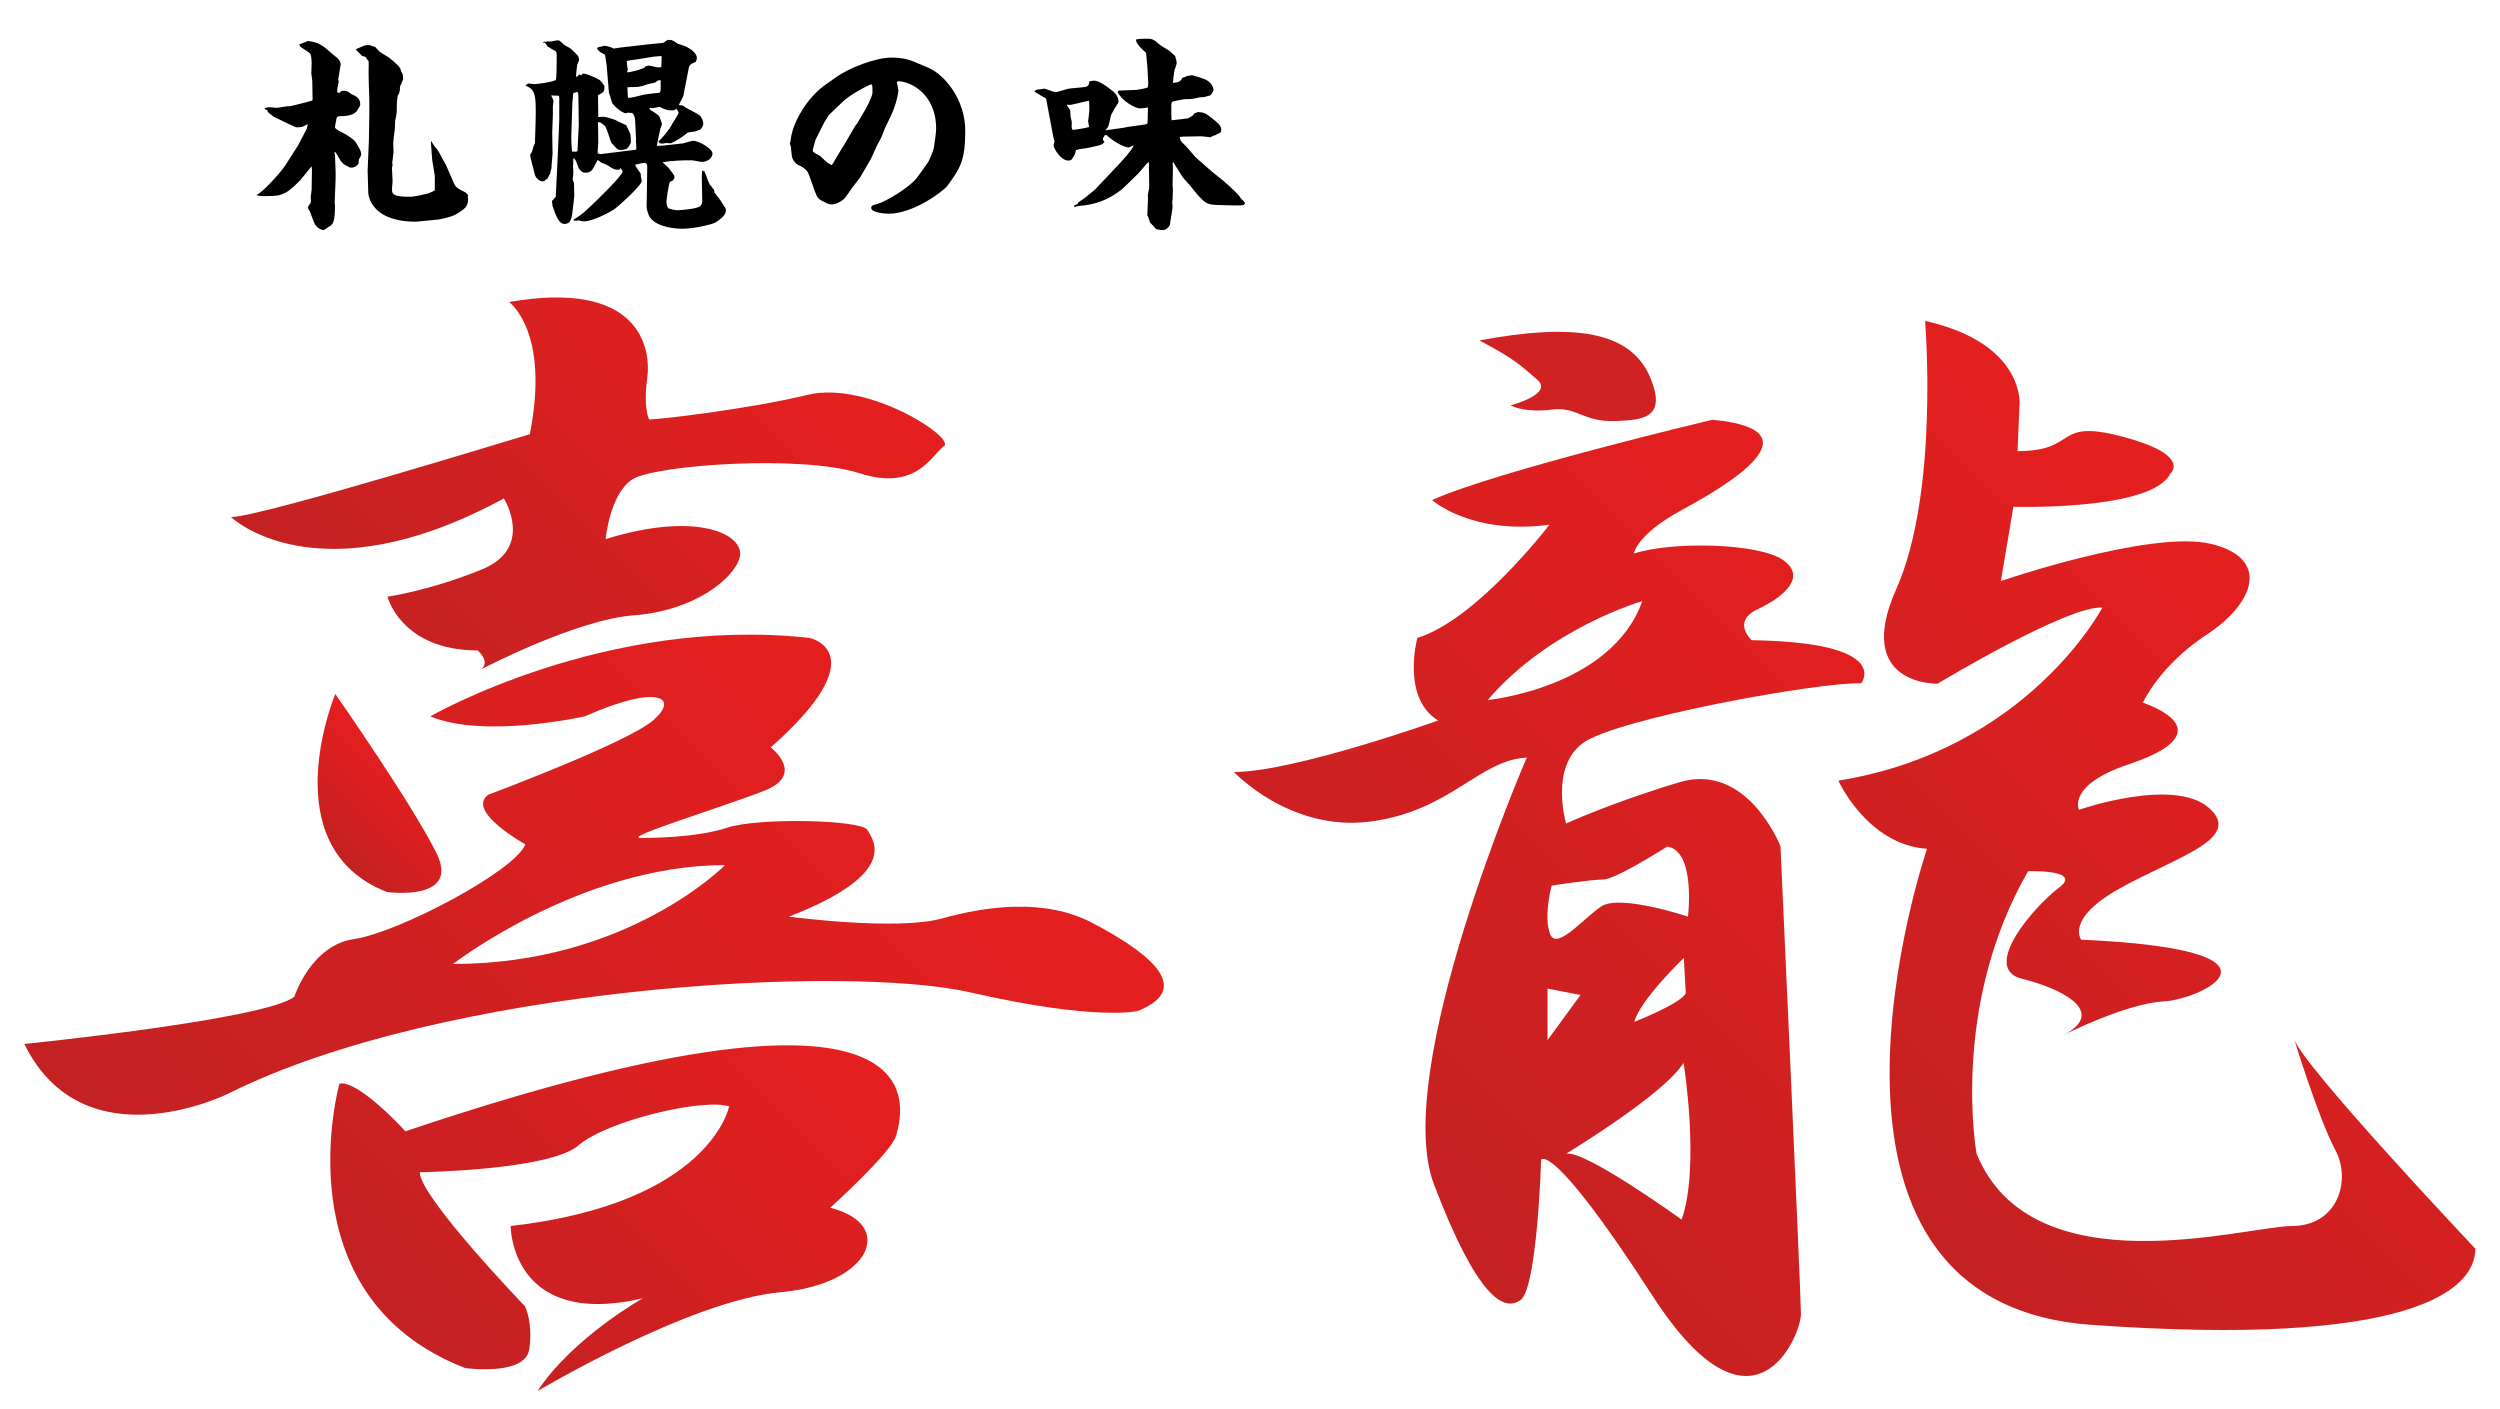 <?xml version="1.0" encoding="utf-8"?>
<!-- Generator: Adobe Illustrator 22.0.1, SVG Export Plug-In . SVG Version: 6.00 Build 0)  -->
<svg version="1.1" id="レイヤー_1" xmlns="http://www.w3.org/2000/svg" xmlns:xlink="http://www.w3.org/1999/xlink" x="0px"
	 y="0px" viewBox="0 0 781.4 440.4" style="enable-background:new 0 0 781.4 440.4;" xml:space="preserve">
<style type="text/css">
	.st0{clip-path:url(#SVGID_2_);}
	.st1{clip-path:url(#SVGID_4_);fill:url(#SVGID_5_);}
	.st2{clip-path:url(#SVGID_7_);}
	.st3{clip-path:url(#SVGID_9_);fill:url(#SVGID_10_);}
	.st4{clip-path:url(#SVGID_12_);}
	.st5{clip-path:url(#SVGID_14_);fill:url(#SVGID_15_);}
	.st6{clip-path:url(#SVGID_17_);}
	.st7{clip-path:url(#SVGID_19_);fill:url(#SVGID_20_);}
	.st8{clip-path:url(#SVGID_22_);}
	.st9{clip-path:url(#SVGID_24_);fill:url(#SVGID_25_);}
	.st10{clip-path:url(#SVGID_27_);}
	.st11{clip-path:url(#SVGID_29_);fill:url(#SVGID_30_);}
	.st12{fill:#D12223;}
</style>
<g>
	<g>
		<g>
			<defs>
				<path id="SVGID_1_" d="M72.2,161.6c0,0,26.8,25.9,85.3-5.8c0,0,9.6,15.3-6.7,22.1c-16.3,6.7-29.7,8.6-29.7,8.6
					s4.3,16.8,28.2,16.8c0,0,3.9,3.2,1.3,5.8c0,0,29.6-15.5,47.7-16.8c18-1.3,30.9-11,32.9-18c1.9-7.1-12.9-14.8-41.9-5.8
					c0,0,1.3-14.2,8.4-18.7c7.1-4.5,52.8-7.7,70.9-1.9c18,5.8,22.6-5.8,26.4-8.4c3.9-2.6-23.8-20.6-42.5-16.1
					c-18.7,4.5-46.4,7.7-49.6,7.7c0,0-1.9-3.2-0.6-12.9c1.3-9.7-2.6-30.9-43.2-23.8c0,0,12.9,9,6.5,41.3
					C165.4,135.7,80.9,161.8,72.2,161.6"/>
			</defs>
			<clipPath id="SVGID_2_">
				<use xlink:href="#SVGID_1_"  style="overflow:visible;"/>
			</clipPath>
			<g class="st0">
				<g>
					<defs>
						
							<rect id="SVGID_3_" x="61.9" y="27.6" transform="matrix(0.707 -0.707 0.707 0.707 -52.228 175.012)" width="246.4" height="245.9"/>
					</defs>
					<clipPath id="SVGID_4_">
						<use xlink:href="#SVGID_3_"  style="overflow:visible;"/>
					</clipPath>
					
						<linearGradient id="SVGID_5_" gradientUnits="userSpaceOnUse" x1="-32.258" y1="-74.194" x2="-31.258" y2="-74.194" gradientTransform="matrix(122.369 -122.369 -122.369 -122.369 -5010.035 -12811.706)">
						<stop  offset="0" style="stop-color:#C32123"/>
						<stop  offset="1" style="stop-color:#E51F1F"/>
					</linearGradient>
					<polygon class="st1" points="11.1,150.7 185.3,-23.5 359.2,150.4 185,324.6 					"/>
				</g>
			</g>
		</g>
		<g>
			<defs>
				<path id="SVGID_6_" d="M104.8,216.9c0,0-20,47.7,16.1,61.9c0,0,23.2,3.2,15.5-12.2C128.7,251.1,104.8,216.9,104.8,216.9"/>
			</defs>
			<clipPath id="SVGID_7_">
				<use xlink:href="#SVGID_6_"  style="overflow:visible;"/>
			</clipPath>
			<g class="st2">
				<g>
					<defs>
						
							<rect id="SVGID_8_" x="70.7" y="207.1" transform="matrix(0.707 -0.707 0.707 0.707 -143.933 154.628)" width="88" height="87.9"/>
					</defs>
					<clipPath id="SVGID_9_">
						<use xlink:href="#SVGID_8_"  style="overflow:visible;"/>
					</clipPath>
					
						<linearGradient id="SVGID_10_" gradientUnits="userSpaceOnUse" x1="-32.258" y1="-74.194" x2="-31.258" y2="-74.194" gradientTransform="matrix(23.921 -23.921 -23.921 -23.921 -899.917 -2280.828)">
						<stop  offset="0" style="stop-color:#C32123"/>
						<stop  offset="1" style="stop-color:#E51F1F"/>
					</linearGradient>
					<polygon class="st3" points="52.5,251.1 114.7,188.9 176.9,251 114.7,313.2 					"/>
				</g>
			</g>
		</g>
		<g>
			<defs>
				<path id="SVGID_11_" d="M341.3,288.4c-14.8-7.7-32.9-5.2-47-1.3c-14.2,3.9-47.7-0.6-47.7-0.6c34.8-13.5,26.4-23.9,24.5-27.1
					c-1.9-3.2-34.2-3.9-43.8-0.7c-9.6,3.2-24.5,3.2-27,3.2c-6.1,0,25.8-9.7,38.7-14.8c12.9-5.1,1.9-13.5,1.9-13.5
					c33.5-29.6,12.2-34.2,12.2-34.2c-63.8-7.1-118.6,24.5-118.6,24.5c16.8,7.1,48.3,0,48.3,0c23.2-10.3,29.6-5.8,21.3,1.3
					c-8.4,7.1-51.5,23.2-51.5,23.2c-7.1,5.2,11.6,15.5,11.6,15.5c-3.2,8.4-40,27.7-53.5,29.6c-13.5,1.9-18.7,18-18.7,18
					c-8.4,7.1-84.4,14.8-84.4,14.8c18.7,38,63.8,15.5,63.8,15.5c67-33.5,192.7-40.6,232-31.6c39.3,9,52.2,5.8,52.2,5.8
					C374.8,308.4,356.1,296.2,341.3,288.4 M141.6,301.3c0,0,39.9-30.9,85-30.9C226.6,270.4,196.3,301.3,141.6,301.3"/>
			</defs>
			<clipPath id="SVGID_12_">
				<use xlink:href="#SVGID_11_"  style="overflow:visible;"/>
			</clipPath>
			<g class="st4">
				<g>
					<defs>
						
							<rect id="SVGID_13_" x="0.9" y="89.7" transform="matrix(0.707 -0.707 0.707 0.707 -142.207 217.759)" width="381.6" height="381.6"/>
					</defs>
					<clipPath id="SVGID_14_">
						<use xlink:href="#SVGID_13_"  style="overflow:visible;"/>
					</clipPath>
					
						<linearGradient id="SVGID_15_" gradientUnits="userSpaceOnUse" x1="-32.258" y1="-74.194" x2="-31.258" y2="-74.194" gradientTransform="matrix(189.238 -189.238 -189.238 -189.238 -7843.51 -19730.375)">
						<stop  offset="0" style="stop-color:#C32123"/>
						<stop  offset="1" style="stop-color:#E51F1F"/>
					</linearGradient>
					<polygon class="st5" points="-78,280.4 191.7,10.7 461.4,280.4 191.7,550.1 					"/>
				</g>
			</g>
		</g>
		<g>
			<defs>
				<path id="SVGID_16_" d="M106.1,338.7c0,0-18.7,66.4,39.3,88.9c0,0,18.7,2.6,20-5.8c1.3-8.4-1.3-13.5-1.3-13.5
					s-32.9-34.2-32.9-41.9c0,0,40.6-0.6,49.6-8.4c9-7.7,38.7-14.8,47.1-12.2c0,0-5.8,30.3-68.3,37.4c0,0,0,32.2,41.3,22.6
					c0,0-21.9,12.3-32.9,29c0,0,47.7-28.4,76-30.9c28.4-2.6,36.1-21.3,15.5-26.4c0,0,19.3-17.4,20.6-22.6
					c1.3-5.2,20.6-59.9-153.4-1.3C126.7,353.5,111.9,337.4,106.1,338.7"/>
			</defs>
			<clipPath id="SVGID_17_">
				<use xlink:href="#SVGID_16_"  style="overflow:visible;"/>
			</clipPath>
			<g class="st6">
				<g>
					<defs>
						
							<rect id="SVGID_18_" x="69.8" y="238.3" transform="matrix(0.707 -0.707 0.707 0.707 -199.783 243.984)" width="249.7" height="249.7"/>
					</defs>
					<clipPath id="SVGID_19_">
						<use xlink:href="#SVGID_18_"  style="overflow:visible;"/>
					</clipPath>
					
						<linearGradient id="SVGID_20_" gradientUnits="userSpaceOnUse" x1="-32.258" y1="-74.194" x2="-31.258" y2="-74.194" gradientTransform="matrix(114.155 -114.155 -114.155 -114.155 -4655.086 -11731.622)">
						<stop  offset="0" style="stop-color:#C32123"/>
						<stop  offset="1" style="stop-color:#E51F1F"/>
					</linearGradient>
					<polygon class="st7" points="18,363.2 194.6,186.6 371.2,363.2 194.6,539.7 					"/>
				</g>
			</g>
		</g>
		<g>
			<defs>
				<path id="SVGID_21_" d="M547.5,200.1c0,0-6.4-5.8,1.9-9.7c8.4-3.9,15.5-10.3,7.7-15.5c-7.7-5.1-34.1-5.8-46.4-1.9
					c0,0,0.7-5.8,14.8-13.5c14.2-7.7,43.8-25.1,9.7-28.3c0,0-67.7,16.1-87.6,25.1c0,0,12.2,11,36.7,7.7c0,0-22.6,29.6-41.3,35.4
					c0,0-5.1,18.7,6.5,25.8c0,0-45.1,16.1-63.8,16.1c0,0,17.4,18.7,42.5,15.5c25.1-3.2,34.1-19.3,49-20c0,0-42.5,97.9-29,133.4
					c13.5,35.4,21.9,40,27.1,36.1c5.2-3.9,6.4-43.8,6.4-43.8s3.2-6.4,34.8,42.5c31.6,49,46.4,12.2,46.4,5.8
					c0-6.4-6.4-146.3-6.4-146.3s-10.3-26.4-31.6-20c-21.3,6.4-35.4,12.9-35.4,12.9s-5.2-17.4,5.2-25.1c10.3-7.7,74.7-19.3,87-18.7
					C581.7,213.7,592,200.8,547.5,200.1 M483.7,325.1v-16.1L494,311L483.7,325.1z M525.6,381.2c0,0-30.3-21.9-36.1-20.6
					c0,0,30.9-18.7,36.7-28.4C526.3,332.2,531.4,365.1,525.6,381.2 M510.8,319.4c2-7.1,15.5-20,15.5-20l0.6,11
					C525.6,313.6,510.8,319.4,510.8,319.4 M501.1,274.9c3.9,0,20-10.3,20-10.3c9,1.3,6.5,21.9,6.5,21.9s-21.3-7.1-27.1-3.2
					c-5.8,3.9-14.2,14.2-16.1,8.4l-0.5-2c-0.9-5.7,1.1-12.9,1.1-12.9S497.3,274.9,501.1,274.9 M465,218.8
					c19.3-22.6,48.3-30.9,48.3-30.9C503.7,215,465,218.8,465,218.8"/>
			</defs>
			<clipPath id="SVGID_22_">
				<use xlink:href="#SVGID_21_"  style="overflow:visible;"/>
			</clipPath>
			<g class="st8">
				<g>
					<defs>
						
							<rect id="SVGID_23_" x="302" y="108.7" transform="matrix(0.707 -0.707 0.707 0.707 -65.96 432.357)" width="373.9" height="374.1"/>
					</defs>
					<clipPath id="SVGID_24_">
						<use xlink:href="#SVGID_23_"  style="overflow:visible;"/>
					</clipPath>
					
						<linearGradient id="SVGID_25_" gradientUnits="userSpaceOnUse" x1="-32.258" y1="-74.194" x2="-31.258" y2="-74.194" gradientTransform="matrix(176.249 -176.249 -176.249 -176.249 -6964.295 -18392.768)">
						<stop  offset="0" style="stop-color:#C32123"/>
						<stop  offset="1" style="stop-color:#E51F1F"/>
					</linearGradient>
					<polygon class="st9" points="224.5,295.7 488.8,31.3 753.4,295.9 489,560.3 					"/>
				</g>
			</g>
		</g>
		<g>
			<defs>
				<path id="SVGID_26_" d="M601.7,100.3c0,0,4.5,53.5-9,83.8c-13.5,30.3,12.9,29.6,12.9,29.6s40.6-24.5,51.5-23.8
					c0,0-23.2,44.5-82.5,54.1c0,0,9,20,27.7,21.3c0,0-48.3,141.8,51.5,148.8c99.9,7.1,119.9-10.9,119.9-23.8c0,0-54.8-58-56.7-65.7
					c0,0,7.7,25.1,12.9,34.8c5.2,9.7,0.6,23.8-13.5,23.8c-14.2,0-81.2,20-98.6-22.6c0,0-8.4-45.8,16.1-88.3c0,0,17.4-0.6,9.6,5.2
					c-7.7,5.8-24.5,25.1-11.6,28.4c12.9,3.2,26.4,10.3,13.5,17.4c0,0,19.3-9.7,30.9-10.3c11.6-0.6,44.5-16.1-25.8-19.3
					c0,0-5.1-6.5,12.2-16.1c17.4-9.7,38.7-15.5,27.7-25.1c-11-9.7-40.6,0.6-40.6,0.6s-3.8-7.7,15.5-14.2c19.3-6.4,20-13.5,4.5-19.3
					c0,0,5.2-11.6,20-21.3c14.8-9.7,20-23.8,1.3-28.3c-18.7-4.5-65.7,11.6-65.7,11.6l3.9-23.2c0,0,43.2,1.3,49-10.3
					c0,0,7.1-5.8-14.8-11.6c-21.9-5.8-13.5,4.5-32.9,4.5l0.6-14.2C631.3,126.7,633.2,107.4,601.7,100.3"/>
			</defs>
			<clipPath id="SVGID_27_">
				<use xlink:href="#SVGID_26_"  style="overflow:visible;"/>
			</clipPath>
			<g class="st10">
				<g>
					<defs>
						
							<rect id="SVGID_28_" x="472.1" y="72.9" transform="matrix(0.707 -0.707 0.707 0.707 7.706 546.201)" width="382.1" height="381.9"/>
					</defs>
					<clipPath id="SVGID_29_">
						<use xlink:href="#SVGID_28_"  style="overflow:visible;"/>
					</clipPath>
					
						<linearGradient id="SVGID_30_" gradientUnits="userSpaceOnUse" x1="-32.258" y1="-74.194" x2="-31.258" y2="-74.194" gradientTransform="matrix(159.503 -159.503 -159.503 -159.503 -6114.315 -16615.531)">
						<stop  offset="0" style="stop-color:#C32123"/>
						<stop  offset="1" style="stop-color:#E51F1F"/>
					</linearGradient>
					<polygon class="st11" points="393.1,263.9 663.3,-6.3 933.3,263.7 663.1,533.9 					"/>
				</g>
			</g>
		</g>
	</g>
	<path class="st12" d="M462.4,106.4c29-5.4,47.2-3.2,53.4,11.6c5.5,13.1-2.9,13.2-10.8,13.6c-10,0.4-12.1-4.5-19.7-3.6
		c-5.2,0.7-10.3,0.2-13.2-1.3c0,0,13.6-3.5,8.4-8C475.3,114.3,474.1,112.6,462.4,106.4z"/>
	<g>
		<path d="M80.3,60.9c2.3-1.2,7.7-7.4,8.8-9.1l3.9-6.1l0.3-0.5l2.6-5l0.3-1.3h-0.3c-1.1,0.7-1.5,0.9-3.2,0.9c-0.5,0-6.5-3-7.3-3.4
			c-0.3-0.2-1.4-1.2-1.7-1.4c0-0.3,0-0.3-0.2-0.6c-0.7-0.2-0.7-0.3-0.8-0.6c0.6-0.1,1-0.3,1.3-0.3c0.4,0,2.3,0.2,2.5,0.2
			c0.5,0,3-0.5,3.5-0.5h0.7l5.3-1.3c0.1-0.1,1.5-0.4,1.6-0.5c0.1-0.1,0.1-0.2,0.1-0.3l-0.1-5.9c0-0.3-0.3-1.9-0.3-2.2
			c0-0.1,0.1-2.5,0.1-3c0-0.4,0-3-0.6-3.4c-0.7-0.5-1.4-1-2.2-1.5c-0.7-0.4-0.7-0.5-1.1-1.2c0.3-0.1,1.9-0.8,2.2-0.8l0.3-0.3
			c3.6,0.3,5,1.5,7.9,4.1c0.3,0.3,1.6,1.2,1.8,1.5c0.4,0.5,0.8,1.1,0.8,1.7c-0.1,0.5-0.8,4.7-0.8,4.8c0,0.1,0.1,0.4,0.2,0.5
			c-0.1,0.5-0.6,2.4-0.5,3.4c0.4,0.3,0.5,0.3,0.9,0.1c0.3-0.4,0.3-0.5,1.1-0.5c1.1,0,1.3,0.1,2.4,1c0.3,0.1,1.5,0.7,1.7,0.9
			c0.7,0.5,1.1,1.2,1.1,2.4c0,0.5-1.1,2-1.2,2.2c-1.4,1.4-4.2,1.4-4.3,1.4c-1.7,0-1.9,0-2.1,1.8c-0.2,0.5-0.3,1.6-0.3,1.7
			c0,0.7,3.2,2,3.7,2.4c2.4,1.6,2.5,1.8,3.2,2.9c0.9,1.6,1.3,2.2,1.3,3.2c0,0.2-0.2,0.7-0.7,1.5c-0.1,0.2-0.1,1.1-0.1,1.2
			c-0.3,0.7-1.2,1.4-2.2,1.4c-0.6,0-0.9-0.2-1.3-0.5c-1.2-0.3-2.2-1.7-2.3-1.9c-1.1-1.9-1.2-2.2-1.7-2.6c-0.1,0.3-0.1,0.3,0.1,0.9
			l0.2,5.5v2.1l-0.3,7.5c0,0.1,0.1,0.7,0.1,0.9c0,3.8-0.3,5.9-1.8,6.5c-0.3,0.1-1.5,1.1-1.7,1.1c-0.8,0-2.4-0.7-3-2.3
			c-0.5-1.3-1.2-3-1.4-3.7l-0.3-0.3l-0.3-0.9c0.2-0.2,0.3-0.3,0.4-0.7l0.3-0.2c0.1-0.2,0.3-0.6,0.3-0.9c0-0.2-0.1-1.1-0.1-1.2
			c0-0.4,0.3-2,0.3-2.4l0.1-6.3l-0.1-1c-0.1,0-2.9,3.6-3.2,3.9c-0.7,0.9-3.5,3.6-4.9,4.3c-1.7,0.8-2.4,1.1-6.3,1.1
			c-1.8,0-2.3-0.1-3-0.4V60.9z M111.2,15.4c0.5-0.2,2.8-1.3,3.3-1.3h1.2c0.5,0.3,1.1,0.5,1.5,0.5c0.3,0.3,0.4,0.5,1.4,1.5
			c0.3,0.3,2.5,1.6,3,1.9c0.7,0.6,3,2.4,3.5,3.4c0.1,0.1,0.2,0.7,0.3,0.9c0.1,0.2,0.5,0.9,0.5,1.1c0,0.2,0.1,1.3,0.1,1.3
			s-0.7,1.9-1,2.4c0.1,0.9-0.2,2.3-0.7,2.8c-0.3,2.2-0.3,2.3-0.3,5.1c0,0.4-0.4,2.5-0.5,2.9c0,0.3-0.1,2.2-0.1,2.5
			c-0.1,0.7-0.5,3.6-0.5,4.2c0,0.4,0.1,2.4,0.1,2.8c0,0.5-0.4,3.3-0.4,3.4c0,0.2,0.1,0.9,0.1,0.9c-0.2,0.6-0.2,0.7-0.2,0.7
			c0,0.1,0.2,3.6,0.2,4.3c0,0.3-0.2,2.4-0.2,2.6c0,1.9,1.6,2.2,6,2.2c0.7,0,4-0.7,4.7-0.9c0.9-0.2,1.1-0.3,2.6-1l0.1-0.3v-4.4
			l-0.8-4.8c0-0.3-0.5-5.8-0.4-6.1c0.2,0.2,0.9,1.5,1.1,1.7c1.1,1.2,1.7,2.3,2.4,3.8c0.1,0.2,1,1.6,1.1,1.9l1.9,4.3
			c0.1,0.3,0.9,2.2,1.1,2.4c0.4,0.5,1,0.9,1.7,1.3c1.7,0.8,1.9,0.9,2.3,1.7c0,0.1-0.1,0.3-0.1,0.4c0,0.1,0.1,0.7,0.1,0.9
			c0,2-1.2,2.9-2.2,3.6c-2.4,1.7-3.8,1.9-6.9,2.6c-0.1,0-7.1,0.7-7.2,0.7c-13,0-14.9-7.1-14.9-9.3l-0.2-6.7l0.3-7.1
			c0-0.4,0.1-1.3,0.1-2.3c0.1-3.7,0.2-12.3,0.1-13.8c-0.1-1.6-0.2-6.5-0.2-7.6c0-0.9,0.1-3.2,0-3.4c-0.1-0.1-0.6-0.7-0.7-0.9
			c-0.2-0.5-0.5-0.5-1.3-0.7C112.8,17,111.4,15.8,111.2,15.4L111.2,15.4z"/>
		<path d="M169.7,13.4c0.1-0.2,0.3-0.4,0.6-0.4c0.1,0,0.3,0.1,0.5,0.1c0.1-0.1,0.3-0.2,0.4-0.2c0.1,0,0.7,0.1,0.8,0.1
			c0.3,0,1.9-0.4,2.3-0.4c0.5,0,0.7,0.1,1.9,1.3c0.6,0.5,1.7,0.9,2.3,1.4c0.3,0.3,2.1,2,2.2,2.2c0.2,0.5,0.3,1.1,0.3,1.3
			c0,0.1-0.1,0.2-0.6,1.4c0,0.1-0.4,3.5-0.4,3.8c0.7-0.1,0.7-0.3,0.9-0.7l0.9,0.2c0.1-0.3,0.2-0.5,0.5-0.5c1.1,0,4.1,1.4,5.1,2
			c0.3,0.2,1.3,1.5,1.5,1.8c0.1,1.6-0.1,2.2-2,2.9l0.1,6.9c0.2,0,1.3-0.1,1.5-0.1c1,0,3.2,0.8,3.6,0.9c0.6,0.3,3,1.5,3.6,1.7
			c0.2,0.5,1.2,2.4,1.3,2.8c0.1,0.1,0.2,2.2,0.2,2.3c0,0.9-1,2.2-1.5,2.4c-0.1,0.1-1.6,0.3-1.8,0.3c-0.8,0-1.2-0.5-2.2-1.6
			c-0.1-0.1-0.1-0.1-0.5-0.5c-0.4-0.4-1.5-4.9-2.2-5.5c-1.2-1-1.3-1.1-2.1-1.1l0.1,6.4c0,0.5-0.3,3.2-0.2,3.3
			c0.7,0.3,0.8,0.3,1.5,0.2l10.4-1.3c0.1,0,0.2-0.4,0.2-0.5c0-0.5-0.2-2.4-0.1-2.8l-0.3-6c-0.1-0.9-0.3-1.6-0.9-2.2
			c-0.3,0-0.9,0-1.3-0.1c-0.3,0.1-0.6,0.2-0.7,0.2c-1.1,0-4.1-2.4-4.4-3.6c-0.3-0.9-0.6-2.3-0.8-2.6c-0.1-0.2-0.1-0.3-0.1-0.5
			l-0.7-8.4l-0.5-3.2c-0.3-0.2-1.4-0.7-1.6-0.9l-0.9-0.9c0.1-0.5,0.7-0.7,0.9-0.7h0.5c0.1,0,0.6-0.3,0.7-0.3c0.6,0,1.9,0.3,2.8,0.7
			c0.1,0.1,0.3,0.2,0.3,0.2c0.5-0.1,3-0.5,3.5-0.5l7.9-0.9c0.1,0,4-0.4,4.1-0.4c0.2-0.1,1.1-0.7,1.2-0.9c1.5-0.1,1.6,0,3.2,1.1
			c0.1,0.1,2.2,0.7,2.6,0.9c1,0.5,3.5,1.9,3.5,3.6c0,0.4-0.1,0.7-0.3,1.2c-2.1,0.9-2.1,1.1-2.4,2.9c-0.3,1.6-1.2,6.3-1.5,7.7
			c-0.1,0.5-1.2,2.4-1.4,2.8c0.1,0.2,0.1,0.2,0.4,0.2c0.8,0,0.9,0.1,1.7,0.7c0.3,0.3,4.1,2,4.6,2.7c0.6,0.9,0.9,1.5,0.9,2.3
			c0,0.8-0.3,1.2-0.9,1.9c-0.3,0-1.5,0.6-1.7,0.6l-2.2,0.3c-3,2.5-5.3,3.4-5.4,3.4c-0.2,0-1.1-0.1-1.3-0.1s-1.1,0.2-1.3,0.2
			c-0.6,0-1-0.2-1.2-0.7c0.7-0.5,3.3-3.4,4.5-5.8c0.3-0.5,1.8-2.7,1.8-3.2c0-0.2-0.1-0.3-0.7-1.2c-0.6,0.5-0.7,0.5-1.8,0.5
			c-1.1,0-2.6-0.6-3.4-1.1c-0.2,0.1-1.9,0.3-2,0.4l-1.1-0.1l-0.1,0.3l0.3,0.4c0.7,0.4,2.7,1.5,2.9,2.3c0.2,0.6,0.5,1.5,0.7,2
			c0,0.4-0.3,0.9-0.5,1.5c-0.1,0.4-1,4.8-1.1,5.2l0.2,0.2l1.9-0.1l6.2-0.7c0.5-0.1,2.5-0.8,3-0.8c1.9,0,6.1,2.5,6.1,4
			c0,1.3-1.5,2.6-3.3,2.6c-0.5,0-2.8-0.5-3.2-0.5c-3,0-6.1,0.1-9.1,0.6c0.2,0.3,1.5,1.4,1.8,1.7c1.7,2.2,1.9,2.4,1.9,2.9
			c0,0.7-0.5,1.3-1.4,1.5c-0.5,1-1.1,6-1.1,6.2c0,0.9,0.3,2,0.8,2.2c1.6,0.5,2.4,0.5,3,0.5c0.5,0,5.4-0.4,6.5-1.1
			c0.5-0.3,0.9-0.9,0.9-1.7l-0.1-5.2c-0.1-3.4,0-3.8,0.1-4.5l0.3,0.4l0.1-0.1l0.1-0.2l0.1,0.1c0.1,0.3,0.7,1.6,0.8,1.9
			c0.3,1.1,0.7,2.1,1.4,3h0.2l0.3,0.7l0.3,0.1l0.3,1.2c1.7,2.2,1.9,2.4,2.7,3.8c0.1,0.1,0.5,0.7,0.6,0.9c0.1,0.1,0.2,0.5,0.2,0.7
			c0,1.7-1.9,2.9-3.2,3.8c-0.9,0.6-6.7,2-10.5,2c-1.5,0-7.7-0.3-10-3.5c-0.8-1-1.1-3.2-1.1-3.4c0-0.3,0.1-4.8,0.1-5.6l0.1-7.1
			c0-0.6-0.4-1-0.9-1c-0.5,0-2.5,0.5-2.9,0.6c0.2,0.5,0.3,0.7,1.7,2.7c0.1,0.1,0.1,1,0.1,1.1c0.1,0.2,0.3,1.1,0.3,1.3
			c0,1.3-7.7,8.3-8.9,9c-1.5,0.9-6.3,3.6-9.4,3.6c-0.2,0-1.2-0.3-1.4-0.3c-0.3,0-1,0.1-1.2,0.1c-0.2,0-0.5-0.2-0.5-0.3
			c0.8-0.5,0.9-0.6,1.7-1.1c0.1-0.1,1-0.7,1.7-1.3l2.6-2.4c0.7-0.7,9.4-9,9.4-10.3c0-0.3-0.3-0.6-0.7-1.1l-0.2,0.5
			c-1.5,0.3-2.6-0.5-3.7-1.3c-0.3-0.1-1.8-0.8-2.1-0.9c-0.2-0.2-0.9-0.7-1.1-0.8c-0.3,0.5-1.5,3-1.9,3.3c-0.5,0.5-1.2,0.7-1.9,0.7
			c-1.5,0-2.1-1.5-2.2-1.6c-0.7-1.9-0.7-2.2-1.4-2.9h-0.2c0,0.4-0.1,2.3-0.1,2.7c0,0.3,0.1,1.3,0.1,1.5c0,0.4-0.1,1.8-0.2,2.5
			c0.1,0.3,0.3,0.7,0.4,1c0,0.6,0.1,3.4,0.1,4c0,0.2-0.6,5.6-0.7,6c-0.1,0.6-0.2,1.1-0.4,1.5l-0.1,0.1c-0.3,0.9-1.1,1.2-1.9,1.2
			c-1.7,0-2.6-2.4-3.8-5.9l0.1-0.3c-0.2-0.4-0.2-0.7-0.1-1.1c0.2-0.1,0.8-0.9,1.1-1.2l0.1-1.9l0.3-6.3c0-0.3,0.1-1.7,0.1-2l0.3-6.6
			l0.3-7.3v-6.9l-0.1-0.5l-0.2-0.1c-0.3,0-1.7,0-2.1-0.1l-0.1,0.1c0.2,0.4,0.7,1.4,0.7,1.7c0,0.2-0.2,1.3-0.2,1.6v2.6l-0.2,5.7
			l0.1,6.5c0,0.6-0.3,3.4-0.3,3.6c0,0.9,0,1-0.3,1.9c-0.1,0.2-0.1,0.6-0.1,0.7c-0.2,0.3-0.3,0.4-0.9,1.7c0,0.1-0.4,0.2-0.5,0.2
			c-0.1,0.1-0.4,0.5-0.5,0.5c-0.1,0-0.3,0.1-0.5,0.1c-1.1,0-2.2-1.3-2.4-2l-1.2-4.7c0-0.1-0.3-1.1-0.3-1.5c0-0.2,0.3-0.7,0.5-0.9
			c0.1-0.2,0.5-1.5,0.5-1.7c0.2-0.5,0.5-0.9,0.5-1.3c0.1-2.1,0.1-4.2,0.2-6.3c0.2-8.7,0-10.4-3.2-11.5c0.3-0.3,0.5-0.5,0.9-0.7
			c0.5,0,1.5,0.2,1.9,0.2c0.9,0,6-0.7,6.7-1.3c0.3-0.2,0.3-6,0.3-6.9c0-1.7,0-1.8-0.5-2.2c-0.3-0.1-2.4-1.4-2.4-1.4
			c-0.2-0.3-0.8-1.2-0.9-1.4V13.4z M180.2,47.4l0.3-0.2l0.3-6.3l0.1-1.7l-0.1-7.9c0-1.8,0-2-0.3-2.6c-1,0.3-1.1,0.3-1.3,0.4
			c-0.1,0.3-0.2,2.6-0.3,3l-0.3,9.3c-0.1,0.9,0,5.6,0.3,6L180.2,47.4z M196.3,21.5l-0.3,1l0.1,0.1c0.7,0,0.9-0.1,3-0.6
			c0.4-0.1,1.9-0.7,2.3-0.8l0.1-0.1l0.1-0.3c0.1,0,0.9-0.3,1.1-0.3c0.4,0,2.1,0.4,2.5,0.5c0.9,0.1,0.9,0.1,1.5,0
			c0-0.5,0.1-2.6,0.1-3c0-0.1,0-0.3-0.1-0.5l-2.3,0.2l-5.6,0.9c-0.3,0.1-1.8,0.2-2.2,0.3c-0.2,0.1-0.4,0.1-0.7,0.2l0.1,1.4
			c0.1,0.3,0.1,0.6,0.1,0.8L196.3,21.5z M196.3,30.6c1,0,3.4-0.6,4.9-1c0.3-0.1,3.5-0.5,3.8-0.5c1.4,0,1.5-0.1,1.5-2v-1.9l-0.1-0.1
			c-0.5-0.1-0.7,0-1.5,0.6c-0.3,0.2-2,0.5-2.4,0.6c-1.3,0.5-2.6,0.9-4,0.9c-1.2,0-1.7,0-2.4,0.1l0.1,2.3L196.3,30.6z"/>
		<path d="M247.1,44c0.5-5.8,5.4-13.6,10.6-17.3l3.4-2.4c4.2-3.1,12.6-6.3,17.5-6.3c0.7,0,3.3,0,5.4,0.7l1.5,0.5l4.7,2
			c5.2,2.2,11.5,10.1,11.5,19.6c0,9.5-1.6,11.8-5.6,17.3c-1.2,1.6-10.5,8.7-18.4,8.7c-1.7,0-5.4-0.5-5.4-1.8c0-0.6,0.3-0.9,1.8-1.2
			c2.7-0.7,10.5-5.4,12.7-8.5l3.3-4.6c0.1-0.1,1.5-3.1,1.8-4.6c0.3-1.9,0.7-4.9,0.7-5.8c0-11.4-8.5-14.9-11.8-14.9
			c-0.3,0-0.4,0.1-0.5,0.3c0.1,0.4,0.5,2.2,0.5,2.5c0,1-0.7,4.6-2.4,8.1l-1.9,4c-0.2,0.5-0.9,2.4-1.1,2.8c-0.2,0.4-1.1,2-1.3,2.4
			l-1.9,4.2l-3.4,5.8c-0.1,0.1-2.4,3.1-2.6,3.4c-0.4,0.5-1.9,2.9-2.4,3.3c-1,0.9-2.6,1.7-3.8,1.7c-0.9,0-1.3-0.2-3.4-1.3
			c-0.7-0.4-1.2-0.8-1.9-2.8l-1.9-5.3c-0.6-1.6-2.1-2.4-3.6-3.1c-0.3-0.1-1.5-1.3-1.7-2.6c-0.1-0.9-0.3-2.6-0.3-3
			C246.8,45.1,246.9,44.6,247.1,44L247.1,44z M260.2,51.3l3-5l0.4-0.6l3.8-6.5l0.5-0.6l2.6-4.4c0.1-0.1,2.2-4.1,2.2-5.2
			c0-2.3,0-2.6-0.5-2.6c-0.3,0-6.5,3-9.1,5.7L259,36l-1.6,2.7l-2.5,5c-0.1,0.3-0.9,3.2-0.9,3.4c0,0.5,2.1,1.5,2.4,1.7
			c0.4,0.3,1.9,1.9,2.3,2.1c0.3,0.2,0.6,0.3,1.2,0.7L260.2,51.3z"/>
		<path d="M339.1,27.2c0.9-0.1,1.5-0.9,1.3-1.7c0.8-0.2,1.1-0.3,1.5-0.3c1.5,0,3.7,1.5,5.8,3.2c1.9,1.4,1.9,3.2,1.9,3.4
			c0,0.4-1.2,2-1.4,2.4c-0.1,0.3-0.8,1.5-0.9,1.7c-0.2,0.5-0.7,3.4-1,3.8c-0.1,0.2-0.5,0.7-0.7,0.9v0.1h0.2l5.6-0.8l0.9-0.2l5.6-0.8
			c0.8-0.1,0.8-0.4,0.8-0.7c0-0.7,0.1-4.4,0.1-4.6c-0.4,0.1-2.4,0.3-2.5,0.3c-1.3,0-5.6-2.2-7-5.2l0.2-0.3l0.5-0.1l5.2-0.2
			c0.3,0,3.3-0.6,3.4-0.7c0.3-0.2,0.3-1.2,0.3-1.3l-0.3-5.6l-0.4-4c-0.3-0.3-1.9-1.7-2.2-2.2c-0.7-0.8-0.8-1.3-1-1.9
			c0.7-0.3,2.7-0.3,3.7-0.3c1.7,0,2.2,0.5,3.7,1.8c0.5,0.5,3.2,1.9,3.6,2.4c0.2,0.2,1.2,1.2,1.3,1.2c0.1,0.4,0.5,1.8,0.5,2.2
			c0,0.3-0.6,1.9-0.7,2.2c-0.1,0.3-0.5,3.7-0.5,4c1.6-0.1,1.9-0.3,2.6-0.9c0.3-0.7,0.3-0.7,1.1-0.9c0.2-0.1,0.5-0.2,0.5-0.3
			c0.1,0,1.7-0.3,1.8-0.3c0.1,0,4,1.1,4.8,1.7c0.5,0.3,1.9,1.5,1.9,3c-0.1,0.3-0.7,1.7-1.3,1.7c-0.5,0.1-0.6,0.1-1.4,0.4
			c-0.2,0.1-1.3,0.1-1.5,0.1c-0.3,0.1-2.2,0.5-2.6,0.5c-0.3,0.1-2.1,0.1-2.4,0.1c-0.6,0.1-3.6,0.7-3.7,0.8c-0.3,0.3-0.3,0.9-0.3,1.3
			c0,0.7,0,4.2,0.1,4.5c1.1-0.1,3.4-0.4,5.1-0.6c0.2-0.1,1.1-0.7,1.3-0.7l0.9-1l0.7-0.1V35c2.2,0.1,2.6,0.4,4.3,1.7
			c2.2,1.7,3.2,2.6,3.2,3.8c0,0.5-0.1,0.8-0.3,1c-0.2,0.1-1.2,0.5-1.4,0.7c-0.7,0.2-0.9,0.3-1.7,0.7c-0.4,0-2.3-0.3-2.7-0.3
			l-5.6,0.1l-1.3,0.1c0.3,1.4,0.5,1.5,1.5,2.4c0.7,0.6,3.3,3.9,4,4.4c1,0.9,5.4,4.8,6.4,5.5c1.7,1.2,5.5,4.7,6.7,6.1
			c0.1,0.1,0.5,0.8,0.6,0.9c0.2,0.2,1,0.9,1.1,1.1c0.1,0.1,0.1,0.3,0.1,0.3c0,0.6-1.1,0.7-1.2,0.7h-2.6l-3.8-0.1
			c-4.4-0.1-4.8-0.1-9.6-6.2c-0.6-0.7-1.7-1.8-2.3-2.6l-3-4.8c-0.1,0.3,0,1.9,0,2.2c0,0.9-0.1,4.5-0.1,5.2c0,0.3,0.1,1.1,0.1,1.3
			c0,0.3-0.1,2.9-0.1,3.1c0,0.1-0.1,0.8-0.1,0.9c0,0.5,0.1,1.3,0.1,1.5c0,0.6-0.9,5.6-0.9,5.8c-0.2,0.3-1.1,1.4-2,1.4h-0.8
			c-0.3,0-1.3-0.3-1.5-0.3c-0.1-0.3-1.9-2-1.9-2.2c-0.1-0.2-0.4-1.3-0.5-1.5c0-0.1-0.3-0.5-0.3-0.7l0.2-4.6c0.1-0.2-0.1-1.7,0-1.9
			c0.1-0.2,0.4-2.1,0.4-2.2l-0.1-7.8h-0.2c-0.6,0.5-2.9,3.4-3.4,3.8c-0.8,0.7-4.2,4.2-5,4.8c-4.2,3.3-8.3,4.7-13.4,5.1
			c-0.3,0-1.3,0.3-1.5,0.4l0.3-0.3l-0.3-0.2l1.3-0.6v-0.3c0.4-0.4,2.6-1.7,3-2.2c0.3-0.3,2-1.6,2.3-1.9l3.8-4l3.2-3.4
			c1.9-2,4.6-5,5.2-6.5c-1.3,0.6-1.4,0.7-1.7,0.7c-1.1,0-4.3-1.6-6.3-3.4c-0.2-0.2-0.5-0.5-0.8-0.5c-0.3,0-0.3,0.1-0.8,0.9
			c-0.1,0.8,0,0.8,0.3,1.1l0.1,0.2c-0.7,0.8-0.9,0.9-3.2,1.4c-1.1,0.3-3.4,0.7-5,0.9c-0.2,0.1-0.6,0.2-0.7,0.2
			c-0.3,1.5-0.5,1.7-1.4,3c-0.5,0.3-0.7,0.3-1,0.3c-2.3,0-4.6-3.8-4.6-4.8c0-0.2,0.3-1.1,0.3-1.3c0-0.1-0.3-0.7-0.3-0.9l-2.3-12.2
			c-0.1-0.3-0.3-0.5-0.9-0.7c-0.5-0.2-2.4-1.5-2.8-1.7c0.5-0.6,0.7-0.6,2-0.7c0.2,0,0.9-0.2,1-0.2c0.6,0,3,1.1,3.6,1.1
			c0.7,0,3.6-1,4.2-1.1L339.1,27.2z M333.5,32.7h-0.1c0.1,0.3,1,1.5,1.1,1.7c0,0.3,0.1,1.7,0.1,2c0.1,0.3,0.4,1.7,0.4,1.8
			c0,0.3-0.1,1.7,0,1.9c0.1,0.3,0.2,0.5,0.5,0.5c0.1,0,3.6-0.5,4.9-0.9c-0.1-0.9-0.3-1.5-0.3-1.9c0-0.2,0.2-1.2,0.2-1.5
			c0.1-0.8,0.2-1.8,0.2-2.5c0-1.2-0.1-1.7-0.1-2.3c-1,0.1-5.2,1.3-6.2,1.3L333.5,32.7z"/>
	</g>
</g>
</svg>

